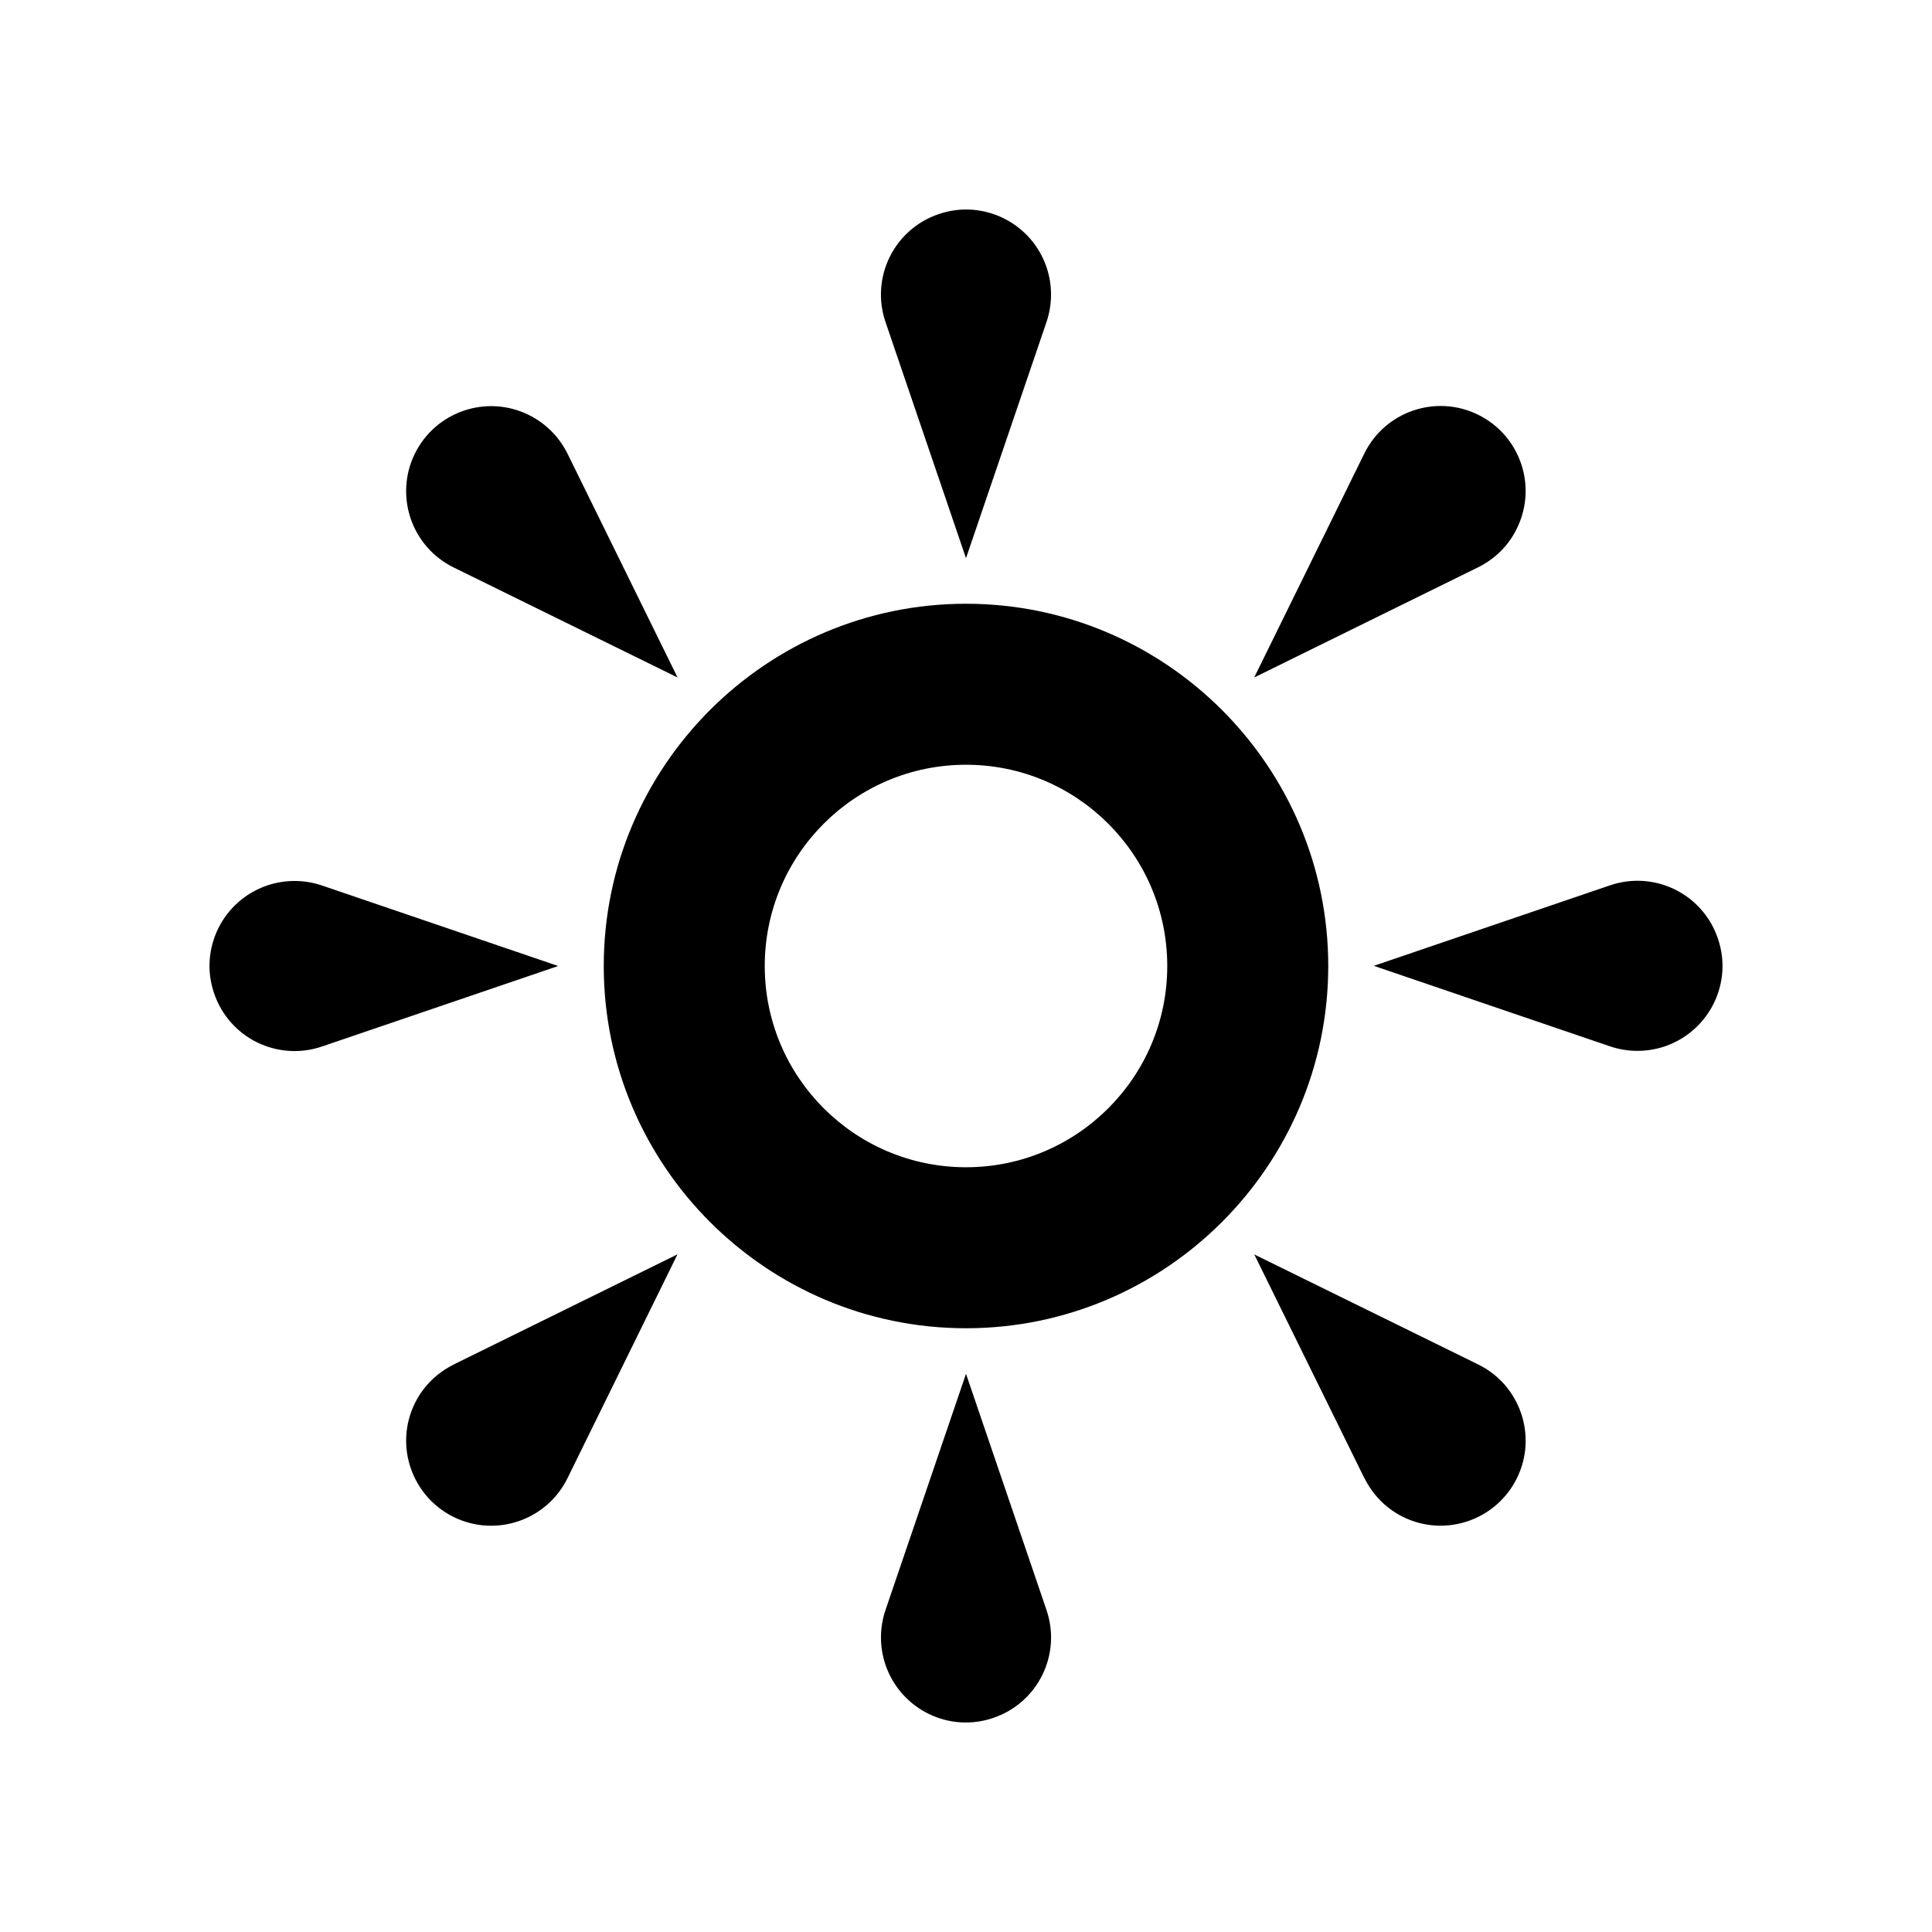 <svg version="1.1" xmlns="http://www.w3.org/2000/svg" xmlns:xlink="http://www.w3.org/1999/xlink" id="weather-sunny" viewBox="0 0 24 24"><path d="M13 4l-1 2.934L11 4c-.188-.553.106-1.152.66-1.34.55-.19 1.152.106 1.34.658.078.23.072.47 0 .682zm-9 7l2.934 1L4 13c-.553.188-1.152-.106-1.34-.66-.19-.55.106-1.152.658-1.34.23-.078.47-.072.682 0zm7 9l1-2.934L13 20c.188.553-.106 1.152-.66 1.34-.55.19-1.15-.105-1.34-.658-.078-.23-.072-.47 0-.682zm9-7.002l-2.934-1 2.934-1c.553-.188 1.152.106 1.34.66.19.55-.105 1.15-.658 1.34-.23.078-.47.072-.682 0zM7.05 5.636l1.367 2.78-2.78-1.366c-.525-.257-.74-.89-.484-1.414.258-.523.89-.74 1.414-.482.218.107.383.28.483.482zM5.636 16.95l2.78-1.368-1.366 2.78c-.257.524-.89.74-1.414.483-.523-.258-.74-.89-.482-1.414.107-.217.28-.38.482-.48zm11.313 1.413l-1.368-2.78 2.78 1.366c.524.256.74.89.483 1.413-.258.523-.89.74-1.414.482-.217-.107-.38-.28-.48-.482zM18.36 7.048L15.58 8.416l1.368-2.782c.257-.523.89-.74 1.414-.482.523.258.74.89.48 1.415-.105.217-.278.38-.48.48zM12 16.5c-2.48 0-4.5-2.02-4.5-4.5S9.52 7.5 12 7.5s4.5 2.02 4.5 4.5-2.02 4.5-4.5 4.5zm0-7c-1.38 0-2.5 1.12-2.5 2.5s1.12 2.5 2.5 2.5 2.5-1.12 2.5-2.5-1.12-2.5-2.5-2.5z"/></svg>